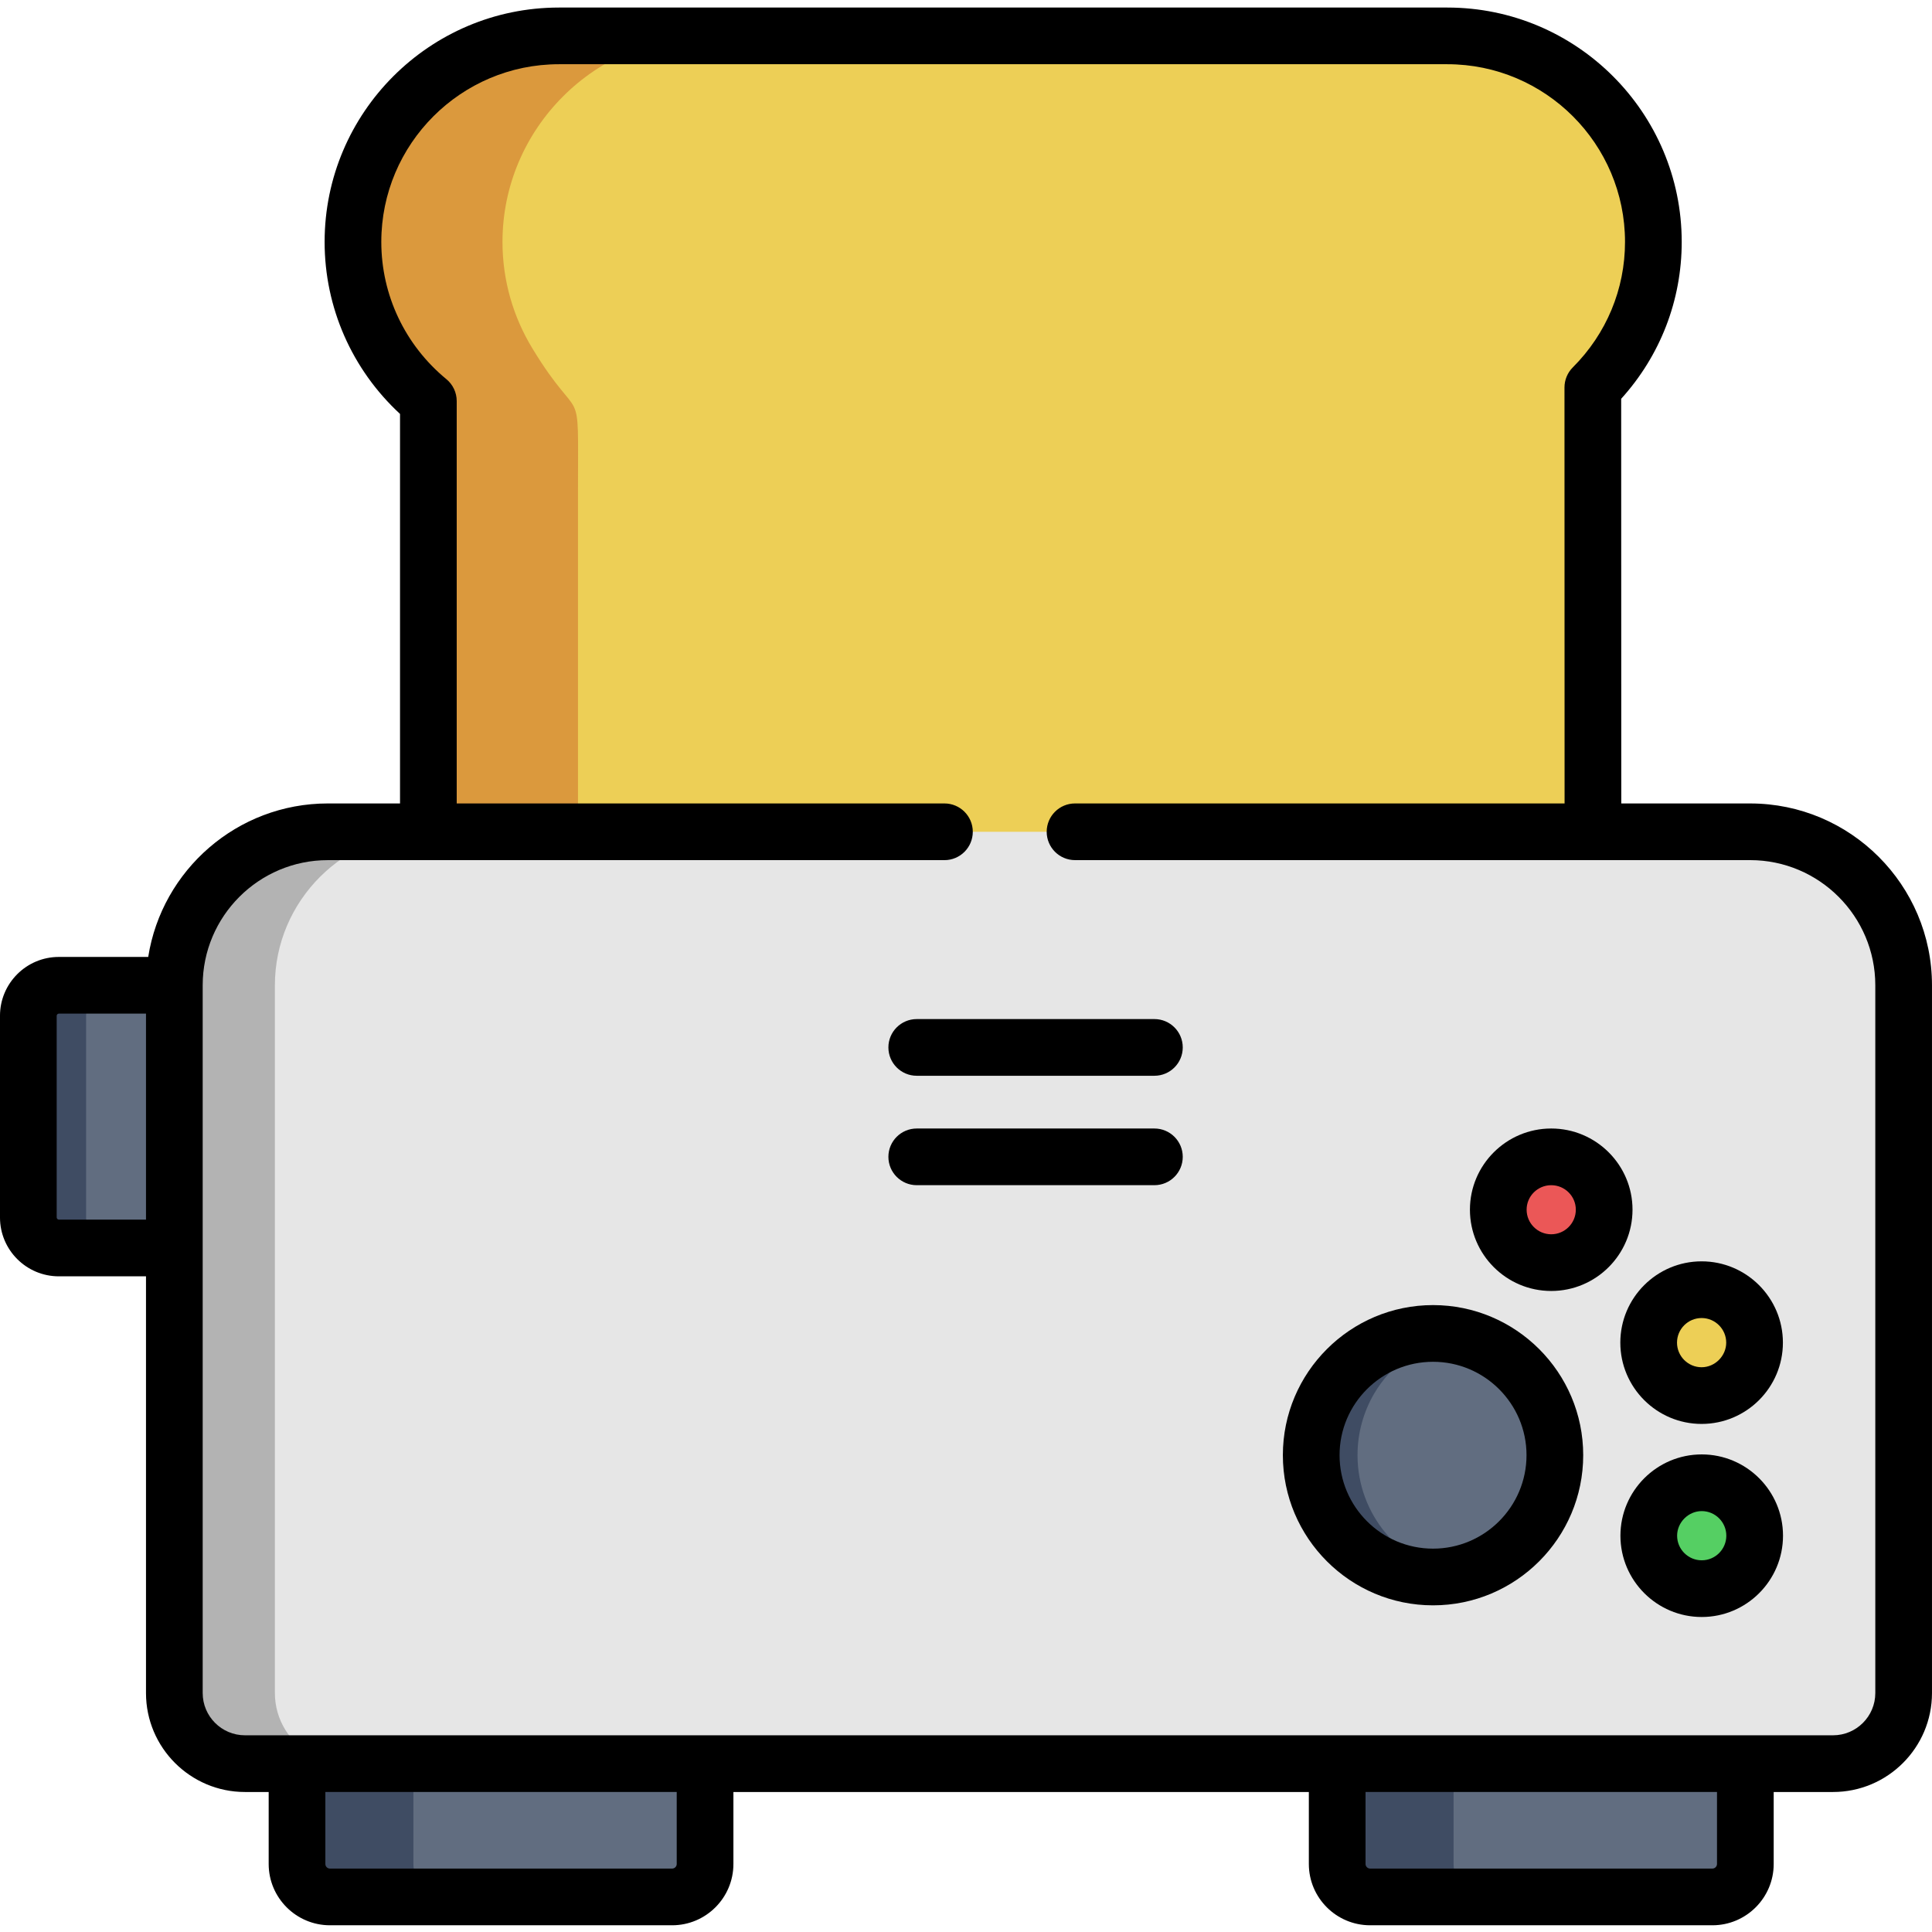<svg height="512pt" viewBox="0 -2 512 512" width="512pt" xmlns="http://www.w3.org/2000/svg"><g fill-rule="evenodd"><path d="m113.523 104.281v114.152l155.191 50.285 153.43-50.285-.027-117.75c10.262-10.262 16.043-24.039 16.043-38.578 0-30.02-24.574-54.594-54.594-54.594h-235.434c-30.02 0-54.594 24.574-54.594 54.594 0 16.949 7.797 32.145 19.984 42.176zm0 0" fill="#edcf56"/><path d="m141.074 90.309c-5.016-8.25-7.91-17.887-7.91-28.203 0-30.02 24.578-54.594 54.621-54.594h-39.652c-30.02 0-54.594 24.574-54.594 54.594 0 16.949 7.797 32.145 19.984 42.18v114.148h39.652v-90.508c.004-30.559 1.137-15.82-12.102-37.617zm0 0" fill="#db993d"/><path d="m363.102 500.703h90.707c4.789 0 8.727-3.914 8.727-8.73v-26.59l-57.312-26.984-50.852 26.984v26.59c0 4.816 3.941 8.73 8.73 8.73zm0 0" fill="#616d80"/><path d="m87.445 500.703h90.676c4.82 0 8.73-3.914 8.73-8.73v-26.59l-58.164-26.984-49.973 26.984v26.59c0 4.816 3.914 8.73 8.73 8.73zm0 0" fill="#616d80"/><path d="m46.203 328.727 16.496-38.492-16.496-31.125h-30.613c-4.449 0-8.078 3.629-8.078 8.078v53.461c0 4.422 3.629 8.078 8.078 8.078zm0 0" fill="#616d80"/><path d="m186.852 465.383h298.93c10.289 0 18.707-8.418 18.707-18.707v-187.566c0-22.367-18.312-40.676-40.676-40.676h-376.934c-22.363 0-40.676 18.312-40.676 40.676v187.566c0 10.289 8.418 18.707 18.707 18.707zm0 0" fill="#e6e6e6"/><path d="m411.09 332.609c4.449 0 8.391-2.039 10.973-5.27 1.926-2.383 3.059-5.445 3.059-8.762 0-3.258-1.105-6.262-2.977-8.645-2.578-3.262-6.574-5.359-11.055-5.359-7.738 0-14.031 6.266-14.031 14.004 0 7.77 6.293 14.031 14.031 14.031zm0 0" fill="#eb5757"/><path d="m450.945 367.844c7.738 0 14.031-6.293 14.031-14.031s-6.293-14.031-14.031-14.031c-7.738 0-14.031 6.293-14.031 14.031s6.293 14.031 14.031 14.031zm0 0" fill="#edcf56"/><path d="m450.973 419.008c7.766 0 14.031-6.293 14.031-14.031 0-7.738-6.266-14.031-14.031-14.031-7.738 0-14.031 6.293-14.031 14.031 0 7.738 6.293 14.031 14.031 14.031zm0 0" fill="#55cf63"/><path d="m379.77 415.918c17.828 0 32.285-14.453 32.285-32.285 0-8.984-3.688-17.121-9.637-22.988-5.812-5.727-13.832-9.27-22.648-9.27-11.934 0-22.336 6.465-27.922 16.07-2.777 4.766-4.363 10.293-4.363 16.188 0 17.828 14.457 32.285 32.285 32.285zm0 0" fill="#616d80"/><path d="m72.848 328.727v-69.617c0-22.367 18.312-40.676 40.676-40.676h-26.645c-22.363 0-40.676 18.312-40.676 40.676v187.566c0 10.289 8.418 18.707 18.707 18.707h26.645c-3.176 0-6.152-.793-8.758-2.211-5.898-3.145-9.949-9.355-9.949-16.496zm0 0" fill="#b3b3b3"/><path d="m118.285 500.703c-4.789 0-8.73-3.914-8.73-8.73v-26.59h-30.84v26.59c0 4.816 3.914 8.73 8.73 8.73zm0 0" fill="#3f4c63"/><path d="m393.941 500.703c-4.789 0-8.73-3.914-8.73-8.73v-26.59h-30.84v26.59c0 4.816 3.941 8.73 8.73 8.73zm0 0" fill="#3f4c63"/><path d="m359.758 383.633c0-5.895 1.586-11.422 4.336-16.188 4.621-7.934 12.5-13.719 21.797-15.504-1.984-.367-4.023-.566-6.121-.566-11.934 0-22.336 6.465-27.922 16.07-2.777 4.766-4.363 10.293-4.363 16.188 0 17.832 14.457 32.285 32.285 32.285 2.098 0 4.137-.195 6.121-.566-14.879-2.891-26.133-15.988-26.133-31.719zm0 0" fill="#3f4c63"/><path d="m22.816 320.648v-53.461c0-4.449 3.629-8.078 8.078-8.078h-15.305c-4.449 0-8.078 3.629-8.078 8.078v53.461c0 4.422 3.629 8.078 8.078 8.078h15.305c-4.449 0-8.078-3.656-8.078-8.078zm0 0" fill="#3f4c63"/></g><path d="m463.812 210.922h-34.156l-.027-107.238c10.371-11.457 16.043-26.102 16.043-41.578 0-34.246-27.859-62.105-62.102-62.105h-235.438c-34.246 0-62.105 27.859-62.105 62.105 0 17.395 7.242 33.812 19.984 45.59v103.227h-19.133c-24.016 0-43.98 17.66-47.598 40.676h-23.691c-8.598 0-15.59 6.996-15.59 15.59v53.461c0 8.598 6.992 15.59 15.59 15.59h23.102v110.438c0 14.457 11.762 26.219 26.219 26.219h6.293v19.078c0 8.957 7.285 16.242 16.242 16.242h90.676c8.957 0 16.242-7.289 16.242-16.242v-19.078h152.496v19.078c0 8.957 7.285 16.242 16.242 16.242h90.707c8.953 0 16.242-7.289 16.242-16.242v-19.078h15.73c14.457 0 26.219-11.762 26.219-26.219v-187.566c0-26.57-21.617-48.188-48.188-48.188zm-448.223 110.293c-.285 0-.566-.281-.566-.566v-53.461c0-.301.266-.566.566-.566h23.102v54.594zm163.75 170.758c0 .672-.547 1.219-1.219 1.219h-90.676c-.672 0-1.219-.547-1.219-1.219v-19.078h93.113zm275.684 0c0 .66-.555 1.219-1.215 1.219h-90.707c-.66 0-1.219-.559-1.219-1.219v-19.078h93.141zm41.953-45.297c0 6.172-5.023 11.195-11.195 11.195h-420.871c-6.172 0-11.195-5.023-11.195-11.195v-187.566c0-18.289 14.879-33.164 33.164-33.164h163.41c4.148 0 7.512-3.363 7.512-7.512 0-4.148-3.363-7.512-7.512-7.512h-129.254v-106.641c0-2.242-1.004-4.371-2.738-5.797-10.961-9.023-17.246-22.285-17.246-36.379 0-25.965 21.121-47.086 47.082-47.086h235.434c25.961 0 47.082 21.121 47.082 47.086 0 12.523-4.918 24.34-13.844 33.266-1.41 1.41-2.199 3.32-2.199 5.312l.027 110.238h-129.734c-4.148 0-7.512 3.363-7.512 7.512 0 4.145 3.363 7.508 7.512 7.508h178.914c18.289 0 33.164 14.879 33.164 33.164zm0 0"/><path d="m305.93 268.066h-62.984c-4.148 0-7.512 3.363-7.512 7.512s3.363 7.512 7.512 7.512h62.984c4.148 0 7.512-3.363 7.512-7.512s-3.363-7.512-7.512-7.512zm0 0"/><path d="m305.93 297.066h-62.984c-4.148 0-7.512 3.363-7.512 7.508 0 4.148 3.363 7.512 7.512 7.512h62.984c4.148 0 7.512-3.363 7.512-7.512 0-4.145-3.363-7.508-7.512-7.508zm0 0"/><path d="m411.09 297.066c-11.879 0-21.543 9.648-21.543 21.512 0 11.879 9.664 21.543 21.543 21.543s21.543-9.664 21.543-21.543c0-11.863-9.664-21.512-21.543-21.512zm0 28.031c-3.594 0-6.52-2.922-6.52-6.52 0-3.578 2.926-6.488 6.52-6.488 3.598 0 6.52 2.91 6.52 6.488 0 3.598-2.922 6.52-6.52 6.52zm0 0"/><path d="m450.945 375.355c11.879 0 21.543-9.664 21.543-21.543s-9.664-21.543-21.543-21.543c-11.879 0-21.543 9.664-21.543 21.543s9.664 21.543 21.543 21.543zm0-28.062c3.594 0 6.52 2.926 6.52 6.52 0 3.535-2.988 6.52-6.52 6.52-3.598 0-6.52-2.926-6.52-6.52s2.922-6.52 6.52-6.52zm0 0"/><path d="m450.973 383.434c-11.879 0-21.543 9.664-21.543 21.543 0 11.879 9.664 21.543 21.543 21.543s21.543-9.664 21.543-21.543c0-11.879-9.664-21.543-21.543-21.543zm0 28.062c-3.594 0-6.52-2.926-6.52-6.52 0-3.531 2.984-6.52 6.52-6.52 3.594 0 6.52 2.926 6.52 6.52s-2.926 6.52-6.52 6.52zm0 0"/><path d="m379.77 343.863c-21.945 0-39.797 17.84-39.797 39.77 0 21.945 17.852 39.797 39.797 39.797 21.945 0 39.797-17.852 39.797-39.797 0-21.93-17.852-39.77-39.797-39.77zm0 64.543c-13.66 0-24.773-11.113-24.773-24.773 0-13.645 11.113-24.746 24.773-24.746 13.66 0 24.773 11.102 24.773 24.746 0 13.66-11.113 24.773-24.773 24.773zm0 0"/></svg>